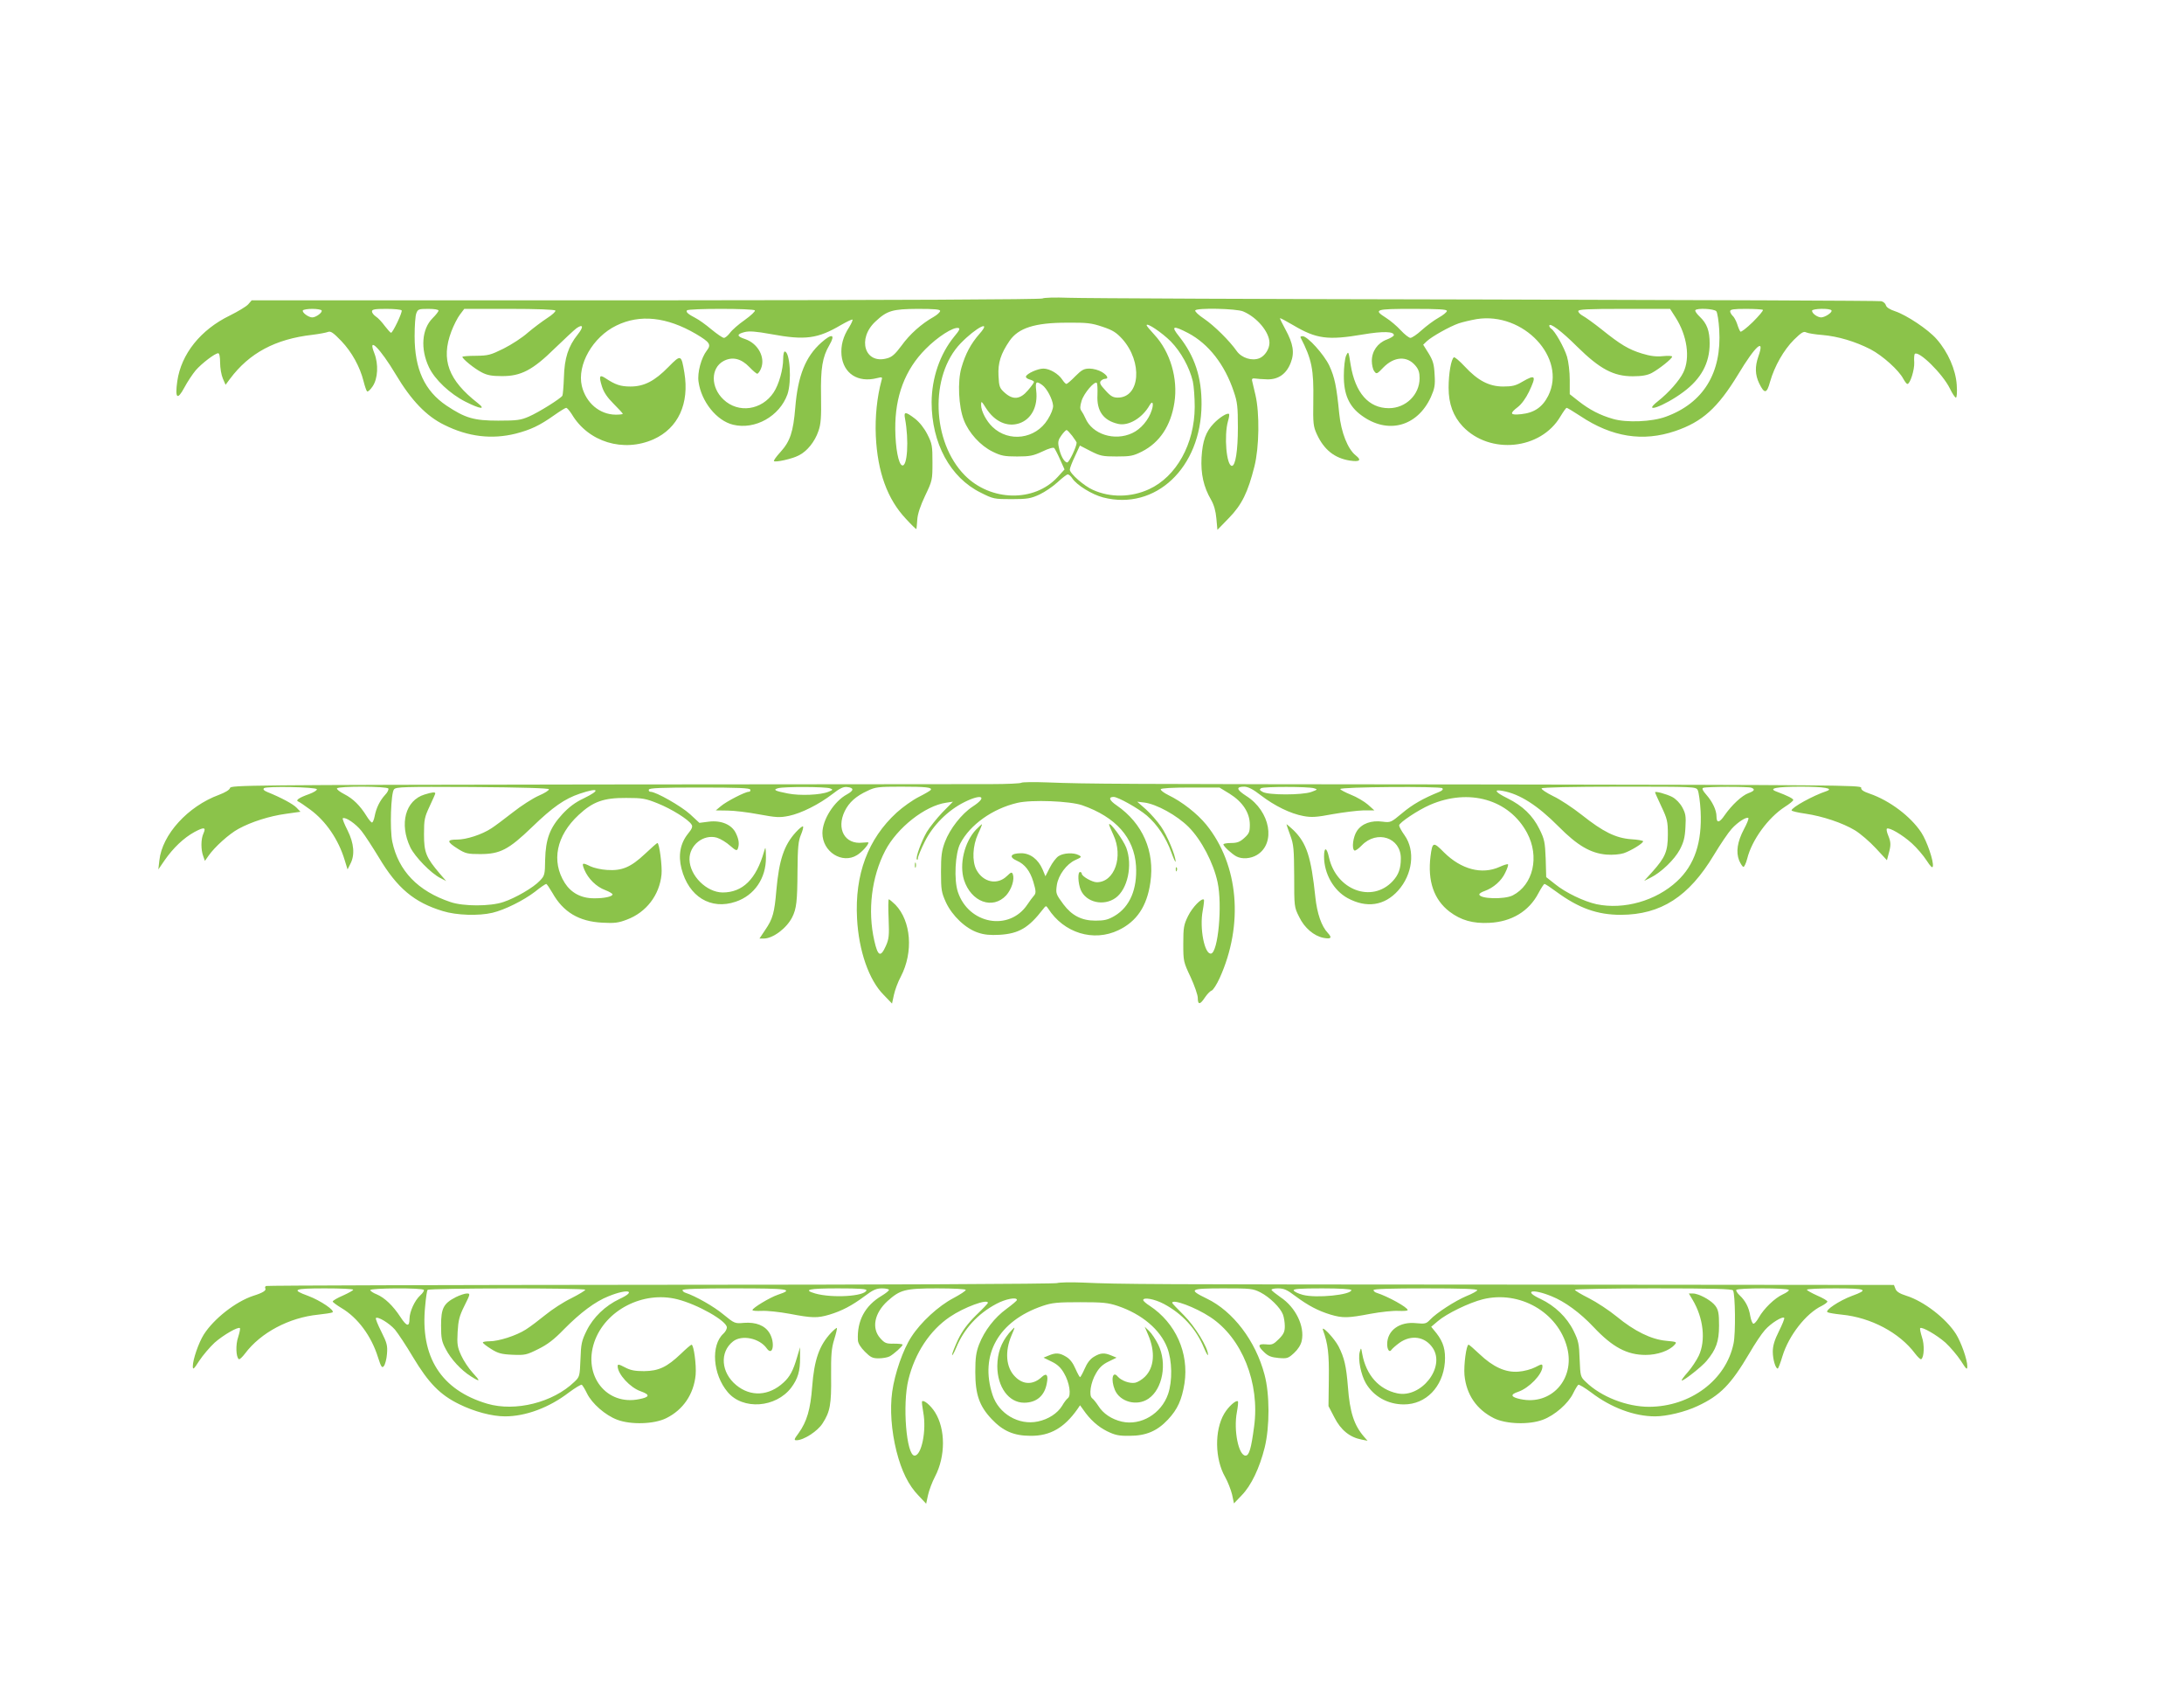 <?xml version="1.0" standalone="no"?>
<!DOCTYPE svg PUBLIC "-//W3C//DTD SVG 20010904//EN"
 "http://www.w3.org/TR/2001/REC-SVG-20010904/DTD/svg10.dtd">
<svg version="1.0" xmlns="http://www.w3.org/2000/svg"
 width="1280pt" height="989pt" viewBox="0 0 1280 989"
 preserveAspectRatio="xMidYMid meet">
<g transform="translate(0,989) scale(0.1,-0.1)"
fill="#8bc34a" stroke="none">
<path d="M6110 8141 c-9 -6 -862 -10 -2325 -11 l-2310 0 -20 -23 c-11 -13 -60
-42 -108 -66 -171 -83 -285 -225 -308 -385 -14 -100 0 -114 41 -38 18 34 48
79 67 102 36 41 113 100 132 100 7 0 11 -23 11 -55 0 -31 7 -72 16 -93 l16
-37 26 35 c113 151 265 233 483 258 41 5 82 13 92 17 15 6 31 -5 78 -54 61
-64 109 -151 130 -236 7 -28 16 -54 20 -58 4 -5 19 8 33 29 31 46 35 130 10
194 -42 105 34 29 126 -125 90 -151 179 -244 284 -295 140 -70 279 -86 419
-51 88 23 139 47 224 107 34 24 66 44 71 44 6 0 20 -17 33 -37 97 -164 303
-226 480 -147 144 65 210 209 180 390 -18 107 -20 108 -93 34 -81 -83 -143
-115 -223 -115 -58 0 -88 10 -147 49 -35 23 -39 12 -20 -49 11 -35 32 -65 69
-102 29 -29 53 -55 53 -58 0 -3 -19 -5 -42 -5 -94 1 -174 69 -198 168 -29 124
64 287 202 354 138 68 296 51 467 -49 82 -49 91 -62 63 -98 -32 -41 -56 -129
-48 -182 16 -116 106 -229 203 -252 129 -31 272 50 318 178 26 75 15 251 -16
251 -5 0 -9 -19 -9 -43 0 -61 -25 -151 -56 -197 -69 -104 -207 -124 -294 -41
-76 72 -75 184 0 225 52 28 104 15 152 -35 20 -21 41 -39 46 -39 5 0 15 13 22
30 27 65 -17 147 -93 173 -50 16 -51 29 -3 41 27 7 67 4 155 -12 200 -37 273
-27 409 53 35 20 66 35 68 32 3 -3 -6 -22 -19 -44 -36 -55 -50 -108 -45 -165
11 -107 96 -162 207 -134 32 8 34 7 27 -15 -26 -96 -38 -212 -33 -324 10 -212
68 -370 176 -485 33 -36 61 -63 62 -60 1 3 3 28 5 55 2 33 18 81 46 140 42 88
43 92 43 195 0 97 -2 110 -30 165 -19 37 -46 71 -73 92 -55 42 -66 42 -58 1
24 -128 14 -286 -17 -275 -21 7 -39 100 -40 212 -2 193 58 350 178 470 70 71
161 129 191 123 13 -2 7 -14 -24 -51 -83 -102 -131 -241 -132 -384 0 -240 109
-442 288 -530 73 -37 79 -38 181 -38 93 0 113 4 163 27 32 15 79 47 106 72 27
25 54 46 60 46 6 0 19 -11 27 -24 26 -39 115 -94 180 -111 307 -79 575 174
577 545 1 159 -40 283 -131 398 -50 62 -37 67 53 20 119 -63 214 -184 267
-343 21 -61 24 -89 24 -210 0 -135 -14 -225 -35 -225 -32 0 -47 177 -23 262 6
20 9 39 6 42 -9 9 -56 -20 -90 -56 -46 -48 -65 -101 -71 -199 -5 -96 12 -173
56 -248 17 -30 27 -65 31 -110 l6 -66 68 70 c76 78 111 151 149 302 28 111 31
311 6 418 -9 39 -18 77 -20 85 -2 10 3 14 17 12 11 -2 43 -4 71 -5 66 -2 114
32 139 98 23 59 14 111 -31 194 -19 35 -34 65 -32 66 2 2 37 -17 78 -41 135
-80 202 -89 408 -54 118 20 184 18 181 -5 -1 -5 -20 -17 -42 -25 -53 -20 -87
-68 -87 -125 0 -22 6 -50 14 -60 13 -19 16 -18 54 22 63 64 138 69 187 11 19
-22 25 -41 25 -74 0 -97 -81 -176 -180 -176 -118 0 -197 89 -224 254 -13 82
-13 82 -27 53 -7 -17 -13 -67 -13 -115 -1 -110 30 -181 103 -234 153 -113 327
-67 407 107 22 50 26 69 22 131 -3 61 -9 82 -35 125 l-32 51 22 21 c29 27 132
85 186 104 24 8 71 19 105 25 275 44 530 -228 420 -449 -34 -67 -82 -100 -158
-108 -66 -7 -71 3 -20 42 22 17 47 52 65 89 45 95 39 104 -39 59 -38 -23 -59
-28 -112 -28 -83 0 -149 35 -226 118 -30 32 -58 56 -63 53 -16 -10 -31 -95
-31 -178 0 -95 27 -167 83 -227 159 -167 457 -137 572 58 17 28 33 51 37 51 4
0 40 -22 80 -48 186 -124 367 -152 556 -88 159 54 249 135 369 332 102 170
159 219 118 104 -20 -58 -19 -106 5 -156 31 -64 45 -62 64 9 26 91 80 186 140
246 44 43 57 51 72 43 11 -5 53 -12 94 -15 93 -8 193 -38 283 -84 72 -38 166
-123 192 -173 9 -16 19 -30 24 -30 16 0 42 83 40 126 -2 24 0 46 3 50 23 22
164 -117 206 -203 14 -29 30 -53 35 -53 6 0 8 32 5 75 -6 89 -51 192 -118 268
-50 57 -175 140 -243 163 -31 10 -51 23 -54 35 -3 11 -15 21 -27 24 -11 3
-1056 7 -2321 10 -1265 2 -2363 7 -2440 10 -83 3 -146 1 -155 -4z m-4225 -70
c6 -12 -33 -41 -55 -41 -22 0 -61 29 -55 41 4 5 28 9 55 9 27 0 51 -4 55 -9z
m469 0 c6 -10 -52 -131 -62 -131 -4 0 -20 18 -37 40 -16 22 -39 47 -52 55 -13
9 -23 22 -23 30 0 12 17 15 84 15 47 0 87 -4 90 -9z m216 -1 c0 -6 -16 -26
-35 -45 -63 -63 -72 -180 -21 -287 34 -72 123 -156 214 -202 87 -44 123 -48
72 -8 -172 134 -217 254 -155 419 14 37 37 82 51 100 l25 33 264 0 c162 0 266
-4 270 -10 3 -5 -18 -25 -48 -44 -29 -19 -80 -57 -113 -85 -32 -29 -97 -71
-143 -94 -77 -38 -90 -41 -162 -42 -44 0 -79 -3 -79 -6 0 -12 70 -69 113 -91
32 -17 60 -22 117 -22 113 -1 182 35 313 164 57 55 113 107 125 116 40 28 44
9 8 -36 -56 -70 -78 -139 -81 -252 -2 -53 -6 -101 -9 -107 -11 -17 -138 -97
-196 -122 -48 -21 -70 -24 -180 -24 -143 0 -193 15 -303 88 -129 87 -187 214
-187 407 0 60 4 120 10 134 9 24 14 26 70 26 35 0 60 -4 60 -10z m1854 1 c4
-5 -23 -30 -59 -56 -36 -25 -75 -59 -87 -76 -12 -16 -28 -29 -35 -29 -8 0 -41
23 -74 50 -33 28 -74 57 -92 66 -44 23 -58 35 -51 45 7 12 391 12 398 0z
m1086 -3 c0 -7 -17 -23 -38 -35 -71 -40 -140 -101 -188 -168 -38 -51 -57 -68
-86 -75 -130 -36 -176 115 -67 216 68 64 100 73 247 74 99 0 132 -3 132 -12z
m1776 -3 c81 -34 154 -121 154 -184 0 -36 -27 -77 -58 -90 -44 -18 -105 1
-134 42 -41 59 -132 149 -191 189 -32 21 -55 43 -52 49 10 16 241 11 281 -6z
m1194 3 c0 -7 -22 -25 -49 -40 -27 -15 -71 -48 -99 -73 -27 -25 -57 -45 -66
-45 -8 0 -34 20 -57 45 -22 24 -61 57 -85 72 -77 49 -65 53 156 53 153 0 200
-3 200 -12z m1340 -38 c68 -106 87 -237 46 -322 -23 -48 -87 -120 -149 -169
-99 -78 38 -29 149 54 104 77 154 169 154 284 0 75 -16 117 -58 157 -17 16
-29 33 -26 38 9 14 110 9 123 -6 6 -7 14 -56 17 -107 16 -254 -93 -431 -313
-511 -81 -30 -230 -36 -309 -13 -77 22 -138 54 -202 104 l-52 41 0 83 c0 47
-7 107 -16 137 -16 53 -71 151 -93 164 -6 4 -11 12 -11 17 0 22 71 -30 164
-123 133 -131 213 -173 325 -173 54 0 86 6 111 19 43 23 120 84 120 96 0 5
-24 6 -54 3 -39 -4 -73 0 -122 15 -79 24 -127 53 -239 143 -44 35 -93 70 -108
78 -15 8 -27 20 -27 28 0 10 52 13 269 13 l269 0 32 -50z m512 44 c4 -3 -23
-35 -59 -71 -36 -35 -69 -61 -73 -56 -4 4 -13 25 -19 45 -7 20 -19 42 -27 48
-7 7 -14 19 -14 26 0 11 21 14 93 14 52 0 96 -3 99 -6z m402 -3 c7 -11 -38
-41 -61 -41 -22 1 -53 23 -53 39 0 13 106 16 114 2z m-4272 -96 c60 -20 80
-33 116 -72 120 -135 104 -343 -27 -343 -27 0 -42 8 -72 42 -30 32 -36 44 -28
55 6 7 18 13 25 13 24 0 15 20 -18 40 -18 11 -50 20 -72 20 -33 0 -46 -7 -84
-45 -24 -25 -48 -45 -52 -45 -4 0 -15 11 -24 25 -23 35 -74 65 -111 65 -33 0
-97 -29 -102 -46 -2 -7 8 -14 22 -18 14 -4 25 -10 25 -14 0 -5 -16 -27 -36
-50 -45 -53 -87 -57 -136 -13 -29 26 -33 35 -36 99 -4 75 13 129 65 205 52 75
148 106 335 106 119 1 145 -2 210 -24z m400 -86 c60 -62 109 -151 129 -234 6
-28 11 -95 11 -150 -1 -216 -107 -408 -268 -482 -105 -48 -226 -50 -328 -4
-51 22 -136 96 -136 119 0 8 13 43 30 78 l29 63 62 -32 c57 -29 71 -32 153
-32 81 0 97 3 149 29 104 53 169 151 190 287 22 141 -25 298 -117 397 -25 27
-46 52 -46 56 0 18 91 -44 142 -95z m-1122 44 c-50 -57 -82 -117 -105 -197
-24 -81 -17 -229 14 -308 29 -75 97 -150 169 -185 49 -24 69 -28 143 -28 75 0
94 4 148 29 37 18 65 26 70 20 4 -5 20 -35 34 -67 l26 -58 -41 -45 c-136 -148
-391 -143 -543 10 -195 197 -207 585 -25 774 91 94 187 142 110 55z m368 -299
c27 -19 61 -83 64 -121 1 -17 -11 -49 -32 -82 -71 -114 -227 -135 -323 -43
-36 34 -67 93 -67 129 0 25 2 24 29 -19 50 -78 123 -112 194 -89 72 24 111 99
100 192 -6 53 0 58 35 33z m324 -59 c-5 -93 34 -149 121 -169 61 -14 142 34
185 110 17 30 25 9 12 -30 -18 -57 -64 -111 -114 -134 -104 -49 -235 -7 -275
88 -6 14 -16 32 -23 42 -9 12 -9 26 1 59 13 44 76 118 89 105 4 -4 5 -36 4
-71z m-148 -239 c14 -19 26 -37 26 -40 0 -23 -44 -116 -55 -116 -18 0 -41 43
-50 92 -6 29 -2 42 16 67 12 17 26 31 30 31 4 0 18 -15 33 -34z"/>
<path d="M4813 7882 c-92 -82 -137 -194 -152 -380 -12 -144 -30 -198 -87 -261
-24 -26 -41 -50 -38 -53 8 -9 107 13 145 33 49 24 95 81 116 144 14 40 17 79
15 204 -3 163 8 229 49 299 37 64 15 70 -48 14z"/>
<path d="M7622 7913 c67 -130 78 -188 75 -373 -2 -133 0 -149 21 -195 42 -91
104 -140 193 -154 58 -9 71 2 35 30 -47 37 -86 135 -97 245 -16 163 -27 213
-58 281 -32 67 -128 173 -157 173 -9 0 -14 -3 -12 -7z"/>
<path d="M5986 5303 c-4 -4 -85 -8 -179 -8 -95 0 -1136 -1 -2313 -2 -2059 -3
-2142 -4 -2146 -21 -3 -11 -28 -26 -65 -40 -182 -67 -333 -233 -349 -384 l-6
-53 37 54 c51 73 111 130 174 165 58 31 70 29 53 -9 -15 -32 -15 -95 -1 -132
l10 -28 21 30 c36 52 122 129 176 158 75 41 182 75 278 88 l85 12 -23 24 c-20
21 -90 59 -172 92 -19 8 -26 15 -19 22 13 13 305 7 310 -6 2 -6 -18 -18 -44
-28 -60 -21 -83 -37 -65 -44 6 -2 39 -24 71 -48 91 -67 165 -175 201 -295 l17
-55 16 32 c28 52 22 121 -16 197 -19 37 -31 68 -28 71 16 9 76 -32 110 -75 20
-25 65 -95 101 -154 108 -181 207 -264 375 -315 80 -25 211 -29 291 -10 72 17
182 72 249 123 32 26 62 46 66 46 4 0 20 -24 37 -53 63 -112 155 -167 292
-174 71 -4 95 -1 144 18 113 42 191 143 203 264 5 49 -13 185 -24 185 -3 0
-36 -29 -73 -64 -83 -78 -135 -100 -222 -94 -35 2 -78 12 -97 21 -49 24 -53
22 -36 -20 22 -52 70 -100 122 -119 24 -9 43 -21 43 -25 0 -13 -50 -24 -110
-23 -74 0 -133 32 -170 90 -80 127 -50 277 82 399 83 77 145 100 278 99 95 0
113 -3 185 -32 80 -32 180 -94 198 -124 8 -11 3 -25 -21 -54 -45 -56 -58 -126
-38 -204 42 -165 172 -244 318 -194 110 37 178 138 177 259 -1 64 -2 67 -11
35 -46 -162 -125 -240 -243 -240 -94 1 -192 98 -194 193 -2 84 82 151 161 128
22 -7 56 -28 77 -47 32 -28 40 -31 45 -18 10 26 7 54 -11 91 -24 51 -86 77
-159 68 l-55 -7 -55 51 c-52 47 -199 131 -231 131 -8 0 -13 6 -10 13 3 9 71
12 297 12 226 0 294 -3 297 -12 3 -7 -1 -13 -9 -13 -21 0 -130 -56 -163 -84
l-30 -25 69 -1 c37 0 120 -10 183 -22 103 -19 123 -20 177 -9 72 15 176 67
255 128 42 33 63 43 85 41 42 -4 42 -20 0 -43 -76 -41 -144 -149 -144 -227 0
-110 116 -183 203 -129 29 18 67 60 67 74 0 1 -16 1 -35 -1 -103 -12 -155 80
-104 185 25 51 66 88 134 119 45 22 64 24 197 24 142 0 183 -4 173 -19 -2 -4
-34 -23 -70 -41 -36 -18 -95 -60 -130 -92 -168 -154 -246 -362 -232 -621 10
-188 69 -360 156 -447 l49 -51 11 51 c6 28 24 77 41 108 74 143 60 324 -32
420 -18 17 -35 32 -39 32 -3 0 -4 -51 -1 -113 4 -100 2 -119 -16 -160 -31 -69
-47 -62 -68 31 -40 176 -16 373 64 527 70 134 233 263 357 281 l40 6 -62 -63
c-33 -35 -74 -86 -91 -114 -32 -55 -68 -153 -58 -162 3 -4 6 1 6 9 0 9 18 52
40 96 48 96 135 183 231 231 104 52 140 33 49 -26 -64 -42 -133 -130 -162
-207 -19 -51 -23 -80 -23 -176 0 -106 3 -120 29 -178 37 -79 115 -153 187
-177 37 -13 73 -16 128 -13 113 7 170 41 254 150 17 22 18 22 30 4 92 -144
266 -197 412 -127 107 51 167 140 187 279 27 183 -45 347 -197 452 -44 30 -51
50 -18 50 25 0 145 -67 194 -109 62 -53 114 -132 144 -216 14 -39 25 -62 25
-53 0 34 -49 152 -86 205 -21 30 -60 75 -88 100 l-51 45 42 -5 c71 -9 191 -75
259 -143 75 -75 146 -211 170 -324 29 -135 3 -410 -38 -418 -38 -7 -69 148
-49 252 6 33 9 61 7 64 -13 12 -68 -45 -93 -96 -25 -51 -28 -67 -28 -162 0
-103 1 -107 43 -196 23 -50 42 -105 42 -122 0 -42 14 -40 42 3 13 19 30 37 39
40 9 3 30 36 47 73 142 313 112 664 -78 899 -53 65 -142 135 -223 174 -26 13
-46 28 -44 34 2 6 65 10 174 10 l170 0 59 -36 c77 -48 119 -112 119 -182 0
-42 -4 -52 -33 -78 -25 -23 -42 -29 -77 -29 -25 0 -45 -4 -45 -8 0 -11 50 -57
77 -71 33 -17 84 -13 120 9 112 68 78 256 -62 345 -59 38 -63 55 -12 55 23 -1
51 -15 97 -51 81 -62 173 -107 249 -121 48 -9 76 -7 172 11 63 11 143 21 179
22 l65 0 -38 34 c-21 18 -66 45 -100 58 -34 14 -62 29 -62 33 0 13 586 17 598
5 7 -7 0 -14 -19 -22 -92 -37 -157 -74 -216 -124 -66 -55 -68 -56 -115 -50
-66 9 -121 -11 -150 -54 -23 -34 -32 -104 -15 -115 5 -3 24 10 43 30 89 92
229 46 229 -76 0 -60 -13 -96 -48 -134 -122 -130 -330 -52 -373 139 -13 61
-29 64 -29 6 0 -101 56 -199 138 -244 111 -60 216 -45 296 44 85 95 102 234
38 324 -18 25 -32 51 -32 58 0 16 111 90 180 120 230 100 465 32 570 -164 74
-139 36 -304 -84 -366 -49 -25 -196 -21 -196 6 0 5 14 14 32 20 50 18 98 59
120 107 12 24 19 46 16 49 -3 3 -25 -4 -49 -15 -104 -47 -225 -15 -326 85 -63
64 -68 62 -79 -23 -18 -145 20 -254 111 -324 67 -51 138 -71 233 -66 131 6
233 68 288 173 16 30 32 55 36 55 5 0 36 -21 70 -46 131 -96 239 -135 378
-135 234 1 398 106 545 351 38 63 84 131 104 153 35 39 88 73 98 63 3 -3 -8
-32 -26 -65 -39 -74 -48 -134 -28 -184 9 -20 20 -37 25 -37 5 0 15 21 22 48
27 109 122 240 221 304 27 17 49 35 49 40 0 8 -31 24 -100 50 -48 18 2 28 145
28 135 0 195 -10 150 -26 -81 -27 -205 -96 -205 -113 0 -4 36 -13 80 -19 102
-15 219 -54 292 -98 31 -19 86 -66 122 -105 l65 -70 10 38 c14 50 14 67 -3
108 -8 19 -11 37 -7 39 14 9 92 -37 146 -86 29 -26 68 -72 86 -100 24 -37 35
-47 37 -35 6 30 -35 149 -68 199 -63 95 -186 187 -302 227 -38 13 -52 23 -50
35 3 15 -163 16 -2145 19 -2263 2 -2392 3 -2623 12 -80 3 -149 2 -154 -2z
m-3710 -34 c3 -6 -5 -23 -19 -37 -31 -34 -52 -77 -61 -124 -4 -21 -11 -38 -16
-38 -4 0 -19 17 -31 37 -39 63 -80 103 -131 129 -27 14 -46 29 -43 34 9 14
292 13 301 -1z m941 -4 c2 -6 -25 -23 -60 -38 -34 -15 -103 -59 -152 -98 -50
-39 -106 -81 -125 -93 -56 -37 -147 -66 -201 -66 -63 0 -61 -13 6 -55 43 -27
57 -30 129 -30 117 0 167 26 304 158 122 118 191 166 280 196 113 38 125 22
22 -28 -49 -23 -86 -51 -124 -92 -73 -79 -98 -145 -101 -267 -1 -87 -3 -94
-31 -123 -37 -40 -144 -102 -214 -125 -76 -26 -235 -26 -310 0 -191 64 -305
183 -341 354 -15 74 -8 284 10 306 12 15 54 16 459 14 293 -2 447 -7 449 -13z
m1648 5 c18 -7 18 -9 -10 -20 -46 -19 -167 -24 -237 -10 -77 15 -90 22 -58 31
35 10 281 9 305 -1z m2835 1 c24 -7 23 -8 -15 -22 -54 -19 -251 -19 -284 0
-19 10 -21 15 -10 22 17 10 273 10 309 0z m2250 -11 c6 -12 14 -67 17 -123 9
-183 -35 -316 -139 -412 -123 -114 -310 -167 -470 -134 -74 16 -183 68 -244
118 l-52 41 -3 108 c-4 97 -7 114 -37 174 -39 79 -98 136 -187 180 -73 36 -84
54 -27 43 99 -18 203 -84 327 -209 110 -111 187 -156 280 -164 37 -3 78 1 101
8 42 14 114 58 114 70 0 4 -32 10 -70 12 -91 7 -164 43 -290 143 -52 41 -127
91 -168 110 -40 20 -70 40 -67 45 4 6 181 10 455 10 442 0 449 0 460 -20z
m314 14 c24 -9 19 -19 -17 -32 -38 -14 -97 -69 -139 -129 -31 -46 -48 -48 -48
-7 0 36 -23 85 -59 126 -22 25 -28 38 -19 41 19 8 263 8 282 1z m-3921 -103
c197 -69 304 -190 315 -355 8 -136 -36 -240 -125 -293 -39 -23 -60 -28 -113
-28 -81 0 -138 30 -187 95 -45 61 -46 64 -39 114 9 58 57 123 108 146 38 17
39 19 20 29 -30 16 -89 13 -118 -6 -14 -9 -37 -39 -51 -67 l-26 -51 -17 41
c-26 59 -72 94 -125 94 -62 0 -75 -22 -25 -44 46 -20 77 -60 96 -123 17 -57
17 -68 1 -85 -6 -7 -23 -29 -36 -49 -106 -158 -344 -115 -407 74 -24 71 -16
227 14 284 57 110 189 204 334 238 84 20 309 11 381 -14z"/>
<path d="M2488 5234 c-112 -34 -149 -172 -83 -310 27 -55 120 -151 175 -179
l35 -18 -38 44 c-80 94 -92 124 -92 229 0 87 3 101 33 165 18 39 33 72 33 75
1 10 -18 8 -63 -6z"/>
<path d="M9700 5247 c0 -3 17 -40 37 -83 34 -72 38 -87 38 -164 0 -99 -15
-134 -91 -219 l-48 -53 40 20 c61 31 137 104 169 163 22 42 30 70 33 130 4 67
1 82 -19 119 -14 25 -38 49 -59 60 -36 18 -100 35 -100 27z"/>
<path d="M5720 5028 c-68 -73 -99 -203 -70 -295 42 -129 168 -175 247 -90 32
36 50 93 39 124 -6 14 -10 13 -35 -11 -56 -54 -138 -37 -178 36 -27 51 -23
141 9 211 15 31 25 57 23 57 -2 0 -18 -15 -35 -32z"/>
<path d="M6500 5058 c0 -3 11 -30 25 -60 60 -128 7 -278 -97 -278 -27 0 -88
35 -88 50 0 5 -4 10 -10 10 -15 0 -12 -66 4 -105 31 -73 134 -97 204 -47 71
51 101 191 63 294 -18 47 -99 158 -101 136z"/>
<path d="M7540 5059 c0 -2 10 -32 22 -64 20 -54 22 -80 23 -240 0 -177 0 -181
29 -238 31 -65 87 -112 143 -123 44 -8 52 0 25 29 -37 39 -63 114 -73 210 -25
237 -51 316 -128 392 -23 21 -41 37 -41 34z"/>
<path d="M4665 5014 c-70 -76 -99 -163 -115 -342 -11 -131 -21 -167 -65 -231
l-34 -51 25 0 c54 0 134 60 167 125 25 50 30 93 31 270 1 141 5 177 20 213 10
24 16 46 12 49 -3 3 -22 -12 -41 -33z"/>
<path d="M5362 4820 c0 -14 2 -19 5 -12 2 6 2 18 0 25 -3 6 -5 1 -5 -13z"/>
<path d="M6891 4794 c0 -11 3 -14 6 -6 3 7 2 16 -1 19 -3 4 -6 -2 -5 -13z"/>
<path d="M6195 2371 c-11 -5 -1022 -10 -2324 -10 -1267 -1 -2307 -4 -2312 -7
-5 -3 -7 -9 -4 -14 7 -12 -14 -26 -72 -44 -102 -34 -230 -134 -289 -227 -30
-48 -64 -146 -64 -186 0 -22 6 -17 38 33 21 32 62 80 90 106 51 45 138 95 148
85 3 -3 -2 -26 -10 -52 -16 -45 -13 -119 4 -130 4 -3 20 12 36 33 92 123 259
211 429 228 39 4 76 10 83 13 19 10 -70 70 -142 97 -102 37 -85 44 98 44 91 0
166 -3 166 -8 0 -4 -27 -19 -60 -34 -33 -14 -60 -30 -60 -35 0 -4 23 -21 51
-38 95 -56 175 -163 214 -288 19 -59 24 -66 35 -52 7 9 16 41 18 71 4 49 0 64
-33 130 -21 41 -35 77 -32 80 11 11 79 -30 112 -68 18 -22 66 -94 105 -160 92
-153 159 -222 272 -277 87 -43 191 -71 268 -71 121 0 258 51 373 139 38 28 72
49 77 46 4 -3 18 -25 30 -50 29 -60 108 -129 178 -155 80 -30 215 -26 286 9
100 49 162 141 173 254 5 58 -11 177 -24 177 -4 0 -32 -24 -63 -54 -81 -77
-129 -100 -215 -101 -54 0 -80 5 -112 22 -36 19 -43 20 -43 7 0 -46 73 -126
135 -147 56 -20 54 -34 -8 -46 -191 -40 -331 136 -264 334 64 187 285 302 487
251 119 -30 290 -127 290 -165 0 -10 -9 -26 -20 -36 -75 -68 -63 -239 25 -343
89 -106 282 -92 372 26 39 52 53 98 52 177 l0 60 -18 -60 c-22 -76 -42 -113
-78 -146 -86 -80 -193 -86 -278 -16 -90 74 -98 194 -19 256 52 41 156 19 198
-41 36 -50 50 34 16 90 -27 45 -80 65 -149 60 -54 -5 -56 -4 -121 49 -56 47
-164 108 -222 127 -10 3 -18 10 -18 16 0 7 102 10 306 10 317 0 350 -5 254
-37 -48 -16 -150 -78 -150 -90 0 -5 24 -6 54 -5 30 2 104 -6 164 -17 131 -25
162 -26 233 -5 73 22 132 53 206 108 49 37 69 46 102 46 22 0 41 -4 41 -9 0
-5 -19 -20 -42 -34 -98 -58 -146 -146 -140 -261 1 -18 16 -42 41 -67 33 -33
45 -39 80 -39 23 0 52 5 64 11 25 13 77 60 77 69 0 4 -23 6 -51 6 -45 -1 -54
3 -80 32 -52 58 -35 147 43 218 74 66 102 74 291 74 98 0 167 -4 167 -9 0 -6
-33 -27 -72 -48 -88 -46 -191 -141 -246 -226 -49 -74 -98 -215 -113 -323 -14
-101 -5 -228 25 -348 30 -118 71 -200 129 -260 l45 -48 11 51 c6 27 24 76 41
108 62 119 62 278 0 377 -26 41 -66 74 -76 64 -2 -3 1 -31 7 -64 20 -107 -10
-254 -51 -254 -48 0 -72 300 -36 445 38 156 126 289 243 368 82 56 223 108
223 82 0 -3 -31 -36 -70 -73 -50 -50 -79 -89 -105 -142 -19 -41 -35 -81 -35
-90 0 -8 11 11 24 42 45 110 126 199 235 257 54 29 121 42 121 23 0 -4 -27
-27 -61 -52 -70 -51 -129 -127 -161 -209 -17 -45 -22 -77 -22 -161 0 -132 24
-200 96 -276 66 -70 130 -98 228 -98 114 -1 196 46 273 154 l17 25 18 -25 c41
-60 88 -101 140 -127 47 -23 70 -28 132 -27 97 0 162 28 225 95 57 61 81 115
97 212 27 178 -51 354 -204 455 -21 13 -38 29 -38 33 0 19 66 7 121 -22 109
-58 190 -147 235 -257 13 -31 24 -50 24 -41 0 42 -76 166 -142 232 -37 37 -68
69 -68 72 0 25 135 -25 223 -83 186 -122 292 -387 257 -642 -17 -129 -29 -170
-50 -170 -41 0 -71 148 -51 254 6 33 9 61 6 64 -10 10 -56 -31 -80 -72 -58
-98 -55 -266 5 -371 16 -28 34 -75 41 -103 l11 -52 45 47 c56 57 105 160 135
280 30 122 30 314 -1 428 -52 197 -184 371 -338 445 -111 54 -101 60 97 60
161 0 173 -1 218 -24 54 -28 116 -89 131 -129 6 -16 11 -46 11 -69 0 -32 -7
-47 -35 -75 -31 -31 -40 -35 -75 -31 -48 4 -51 -8 -10 -47 23 -22 41 -29 84
-33 50 -4 56 -2 90 29 23 21 40 48 45 71 19 85 -35 197 -124 256 -27 19 -51
38 -53 43 -2 5 15 9 38 9 35 0 53 -8 103 -46 74 -55 133 -86 206 -108 71 -21
102 -20 233 5 60 11 134 19 164 17 30 -1 54 0 54 5 0 16 -116 80 -182 101 -10
3 -18 10 -18 16 0 7 102 10 306 10 211 0 305 -3 302 -11 -2 -5 -30 -21 -63
-34 -65 -27 -177 -99 -214 -139 -22 -23 -29 -25 -80 -20 -98 11 -171 -42 -171
-123 0 -33 14 -51 25 -33 4 6 25 25 47 41 69 49 150 37 195 -30 76 -113 -68
-296 -208 -266 -108 23 -182 107 -205 230 -7 40 -7 40 -15 12 -11 -42 7 -133
36 -183 46 -78 129 -124 223 -124 129 0 228 102 240 246 5 72 -8 118 -49 171
l-31 38 39 33 c51 44 183 108 263 128 216 54 442 -76 495 -284 47 -184 -94
-340 -274 -301 -57 12 -62 27 -13 43 64 22 142 103 142 148 0 16 -4 16 -42 -4
-23 -12 -67 -24 -99 -26 -76 -6 -149 28 -228 103 -32 30 -60 55 -64 55 -13 0
-29 -119 -24 -178 11 -115 71 -202 173 -253 71 -35 206 -39 286 -9 70 26 149
95 178 155 12 25 26 47 30 50 5 3 39 -18 77 -46 115 -88 252 -139 373 -139 68
0 176 26 248 60 134 62 197 127 305 310 30 52 71 114 91 136 34 39 102 82 113
71 3 -3 -11 -38 -31 -78 -26 -52 -36 -85 -36 -120 0 -45 16 -99 29 -99 3 0 16
33 28 74 37 120 138 250 231 294 17 9 32 20 32 25 0 5 -27 21 -60 35 -33 15
-60 30 -60 34 0 5 75 8 166 8 183 0 200 -7 98 -44 -75 -28 -162 -86 -143 -96
8 -4 45 -10 84 -14 170 -17 337 -105 429 -228 16 -21 32 -36 36 -33 17 11 20
85 4 130 -8 26 -13 49 -10 52 10 10 97 -40 148 -85 28 -26 69 -74 90 -106 33
-52 38 -56 38 -32 0 38 -36 140 -66 188 -58 92 -189 193 -292 225 -38 12 -57
24 -63 40 l-9 23 -2177 2 c-2224 1 -2352 2 -2578 12 -71 3 -139 1 -150 -3z
m-3711 -40 c3 -4 -6 -19 -21 -32 -33 -30 -62 -95 -63 -136 0 -50 -16 -48 -53
9 -44 67 -92 113 -139 133 -21 8 -38 20 -38 25 0 12 307 14 314 1z m946 1 c0
-5 -37 -27 -82 -50 -46 -22 -113 -66 -151 -97 -37 -30 -88 -69 -115 -86 -56
-36 -159 -69 -213 -69 -21 0 -39 -3 -39 -7 0 -5 21 -21 48 -38 40 -25 59 -31
125 -34 74 -3 83 -1 151 33 55 27 93 56 152 117 95 96 182 162 261 193 113 46
168 32 64 -16 -84 -40 -154 -107 -193 -186 -29 -59 -33 -77 -36 -168 -4 -99
-5 -103 -36 -132 -125 -121 -346 -176 -510 -128 -271 80 -395 275 -364 574 4
46 10 88 14 93 7 11 924 12 924 1z m1648 -4 c-12 -35 -201 -46 -300 -18 -75
22 -38 30 133 30 128 0 170 -3 167 -12z m2842 2 c0 -28 -206 -49 -284 -28 -27
7 -51 19 -54 26 -3 9 35 12 167 12 102 0 171 -4 171 -10z m2237 -2 c13 -22 16
-251 3 -311 -44 -214 -252 -370 -495 -371 -131 0 -282 59 -371 146 -31 29 -32
33 -36 132 -3 91 -7 109 -36 168 -39 79 -109 146 -193 186 -104 48 -49 62 64
16 78 -31 168 -97 247 -181 111 -118 196 -163 305 -163 68 0 138 24 169 59 16
17 13 18 -50 24 -87 8 -186 57 -289 142 -44 36 -117 84 -162 107 -46 23 -83
45 -83 50 0 4 207 8 459 8 357 0 462 -3 468 -12z m327 3 c3 -4 -13 -16 -35
-26 -48 -22 -111 -83 -141 -136 -12 -22 -27 -38 -32 -36 -6 2 -14 22 -18 45
-8 51 -29 90 -62 121 -14 13 -23 28 -20 32 7 12 301 12 308 0z m-3933 -94
c142 -48 249 -139 290 -245 29 -75 31 -195 5 -271 -40 -116 -159 -187 -271
-162 -60 14 -110 47 -139 94 -11 17 -27 37 -35 43 -21 16 -9 94 23 147 18 32
39 52 73 68 l47 23 -29 12 c-42 18 -65 17 -104 -7 -22 -13 -40 -37 -54 -70
-12 -27 -24 -49 -27 -49 -3 0 -15 22 -27 49 -14 33 -32 57 -54 70 -39 24 -62
25 -104 7 l-29 -12 47 -23 c34 -16 55 -36 73 -68 32 -54 44 -131 22 -147 -8
-6 -23 -26 -33 -44 -27 -44 -80 -79 -142 -92 -112 -24 -230 45 -266 156 -77
235 35 433 293 521 56 19 86 22 220 22 134 0 164 -3 221 -22z"/>
<path d="M2670 2288 c-71 -37 -85 -65 -85 -166 0 -74 4 -94 27 -137 30 -59 90
-124 147 -160 57 -36 59 -31 11 21 -23 25 -53 70 -67 101 -22 48 -25 65 -21
137 4 69 10 94 40 154 35 70 35 72 14 72 -12 0 -42 -10 -66 -22z"/>
<path d="M9920 2273 c64 -107 78 -239 36 -328 -13 -27 -42 -71 -65 -97 -24
-27 -39 -48 -34 -48 14 0 119 83 145 115 56 67 73 114 73 207 0 72 -4 91 -21
115 -23 32 -97 73 -132 73 l-24 0 22 -37z"/>
<path d="M5914 2078 c-47 -57 -68 -116 -69 -193 0 -123 67 -215 157 -215 72 0
120 40 133 113 10 49 -1 64 -29 38 -50 -47 -109 -47 -156 1 -55 54 -62 149
-21 244 11 24 18 44 16 44 -2 0 -16 -15 -31 -32z"/>
<path d="M6729 2068 c43 -100 36 -192 -19 -246 -16 -16 -42 -32 -57 -35 -32
-6 -81 12 -102 36 -30 37 -42 -17 -17 -78 30 -71 130 -97 196 -52 84 56 112
208 58 318 -15 30 -39 66 -53 79 l-26 25 20 -47z"/>
<path d="M4870 2079 c-69 -74 -98 -158 -110 -315 -10 -133 -31 -205 -80 -273
-26 -35 -28 -41 -12 -41 42 0 124 53 153 99 44 68 52 111 50 277 -1 125 2 162
18 214 11 35 18 66 16 68 -2 2 -18 -11 -35 -29z"/>
<path d="M7754 2095 c29 -80 36 -139 34 -287 l-2 -158 35 -67 c37 -73 90 -116
159 -129 l35 -7 -21 24 c-58 67 -83 143 -94 291 -10 124 -21 171 -55 238 -25
48 -104 131 -91 95z"/>
</g>
</svg>
